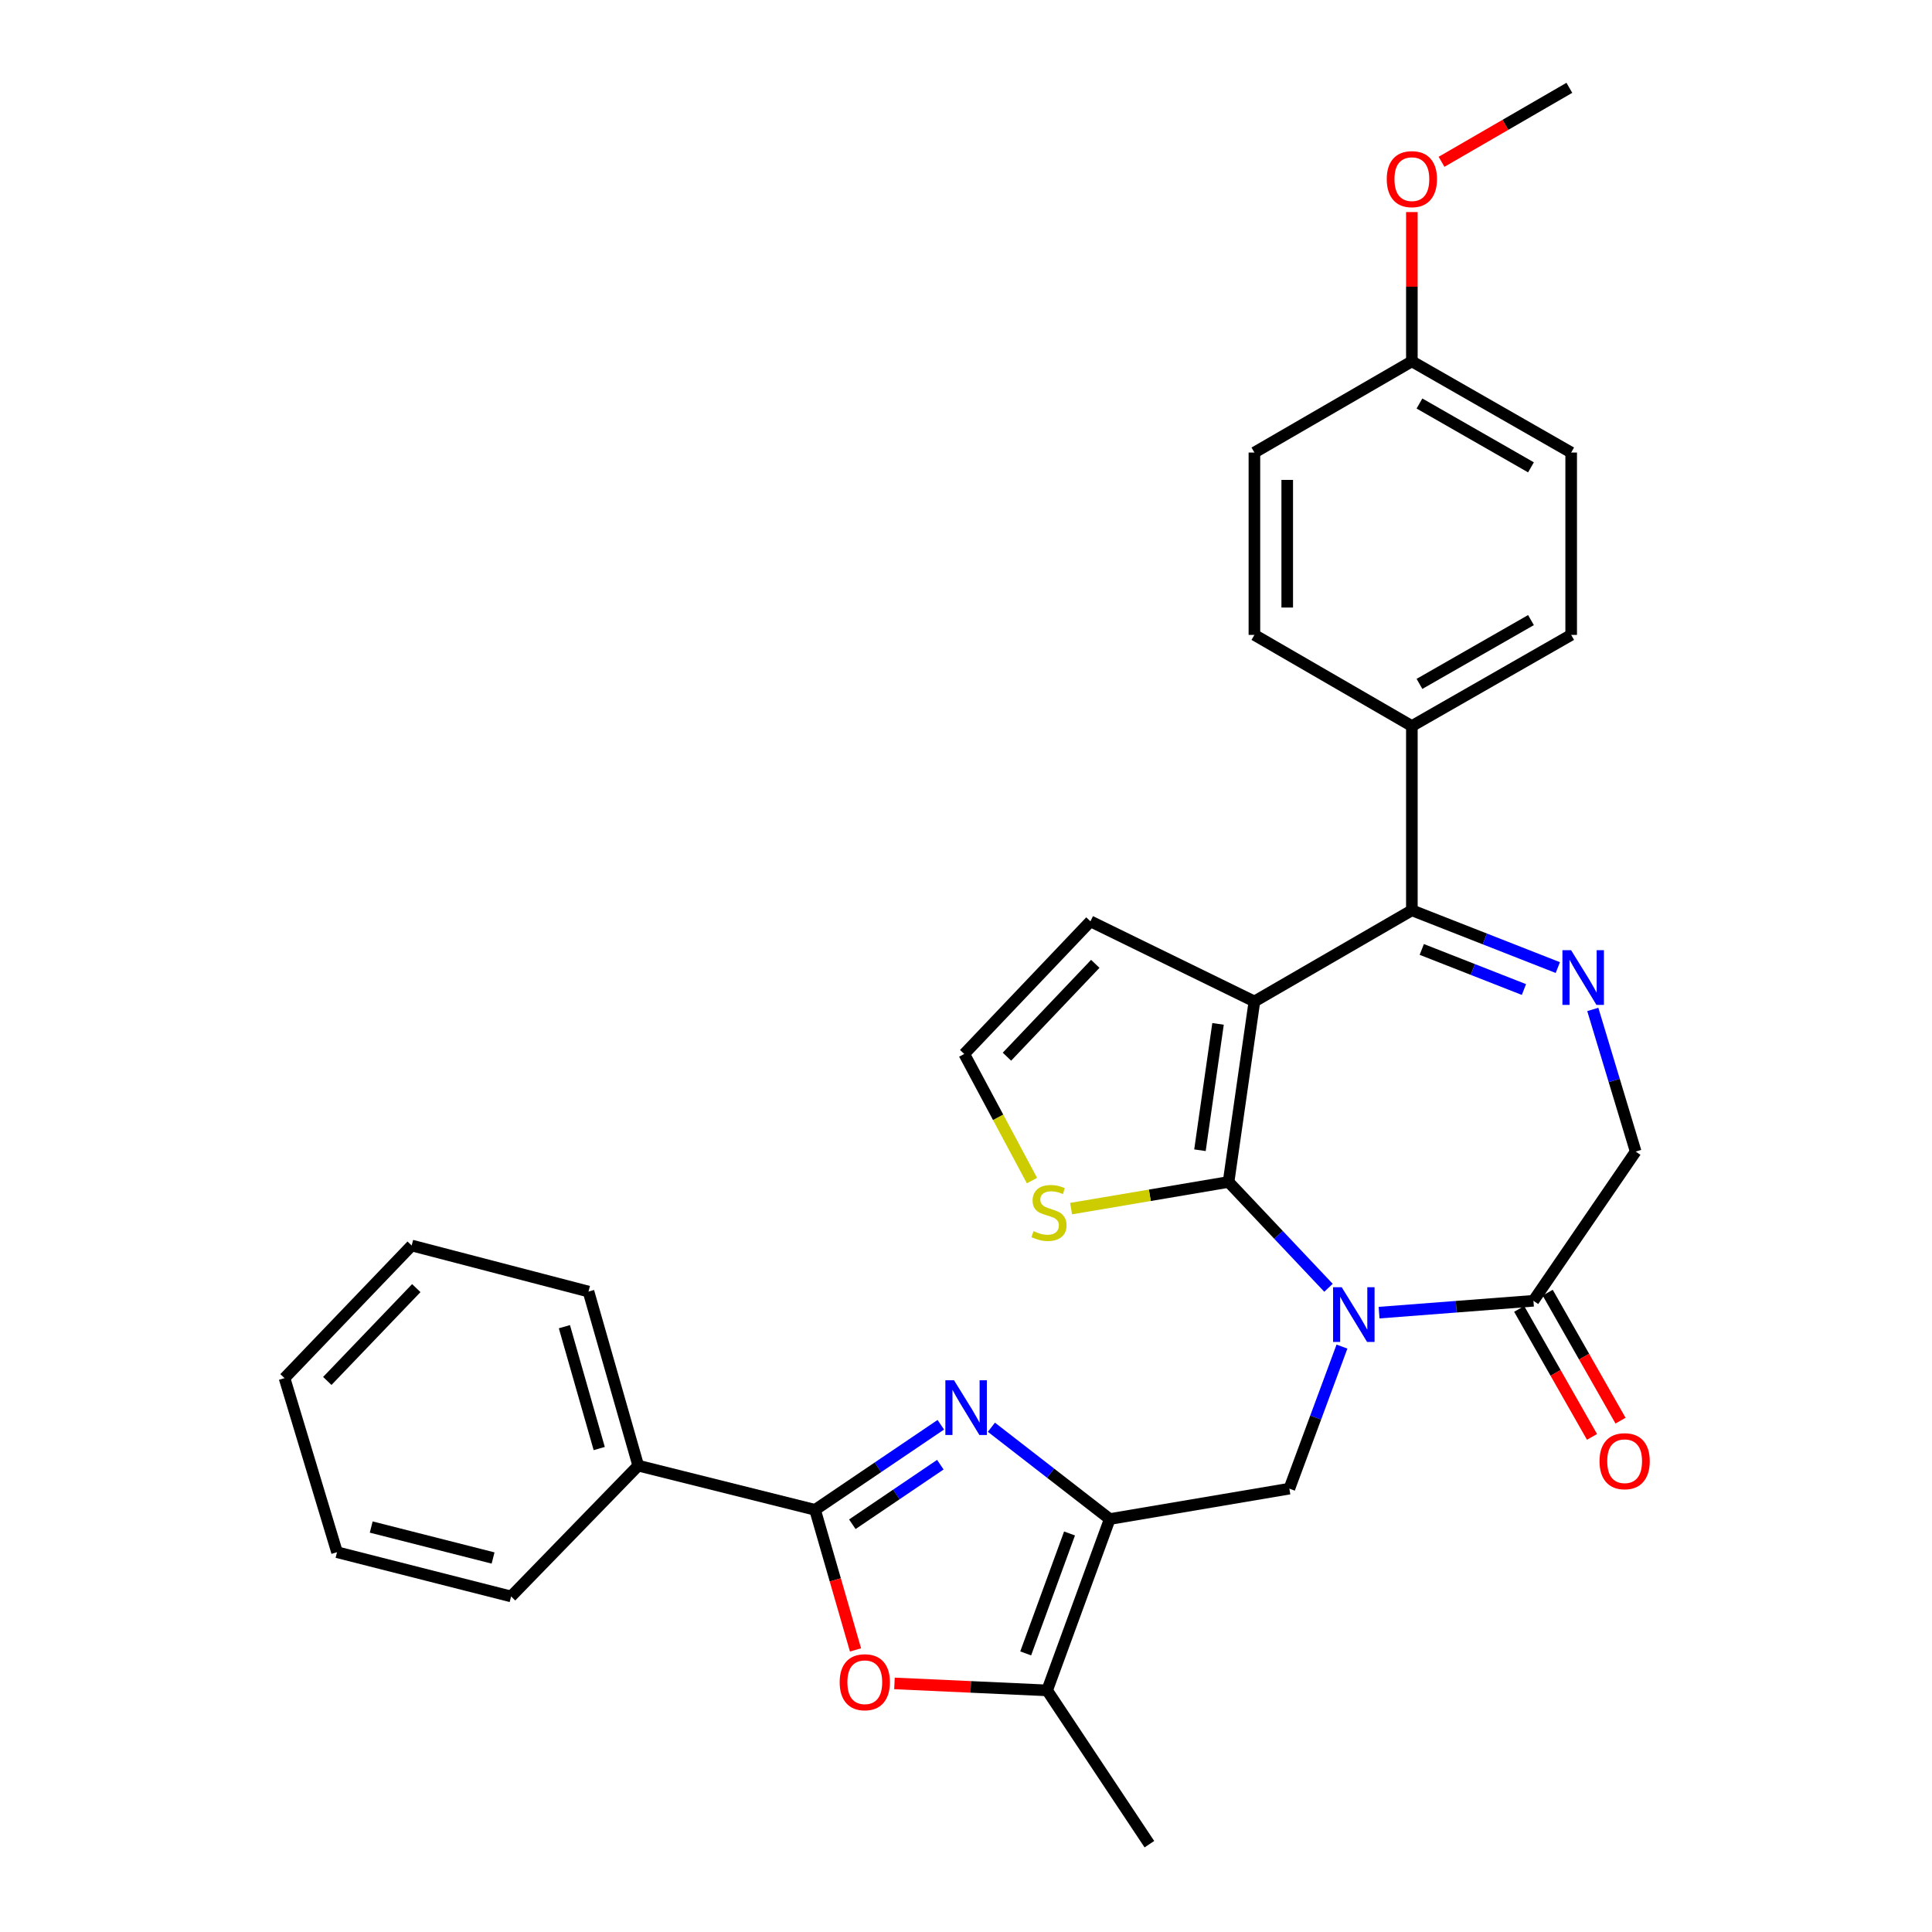 <?xml version='1.0' encoding='iso-8859-1'?>
<svg version='1.1' baseProfile='full'
              xmlns='http://www.w3.org/2000/svg'
                      xmlns:rdkit='http://www.rdkit.org/xml'
                      xmlns:xlink='http://www.w3.org/1999/xlink'
                  xml:space='preserve'
width='1000px' height='1000px' viewBox='0 0 1000 1000'>
<!-- END OF HEADER -->
<rect style='opacity:1.0;fill:#FFFFFF;stroke:none' width='1000' height='1000' x='0' y='0'> </rect>
<path class='bond-0' d='M 635.906,611.78 L 661.769,639.168' style='fill:none;fill-rule:evenodd;stroke:#000000;stroke-width:6px;stroke-linecap:butt;stroke-linejoin:miter;stroke-opacity:1' />
<path class='bond-0' d='M 661.769,639.168 L 687.632,666.556' style='fill:none;fill-rule:evenodd;stroke:#0000FF;stroke-width:6px;stroke-linecap:butt;stroke-linejoin:miter;stroke-opacity:1' />
<path class='bond-1' d='M 635.906,611.78 L 649.279,518.356' style='fill:none;fill-rule:evenodd;stroke:#000000;stroke-width:6px;stroke-linecap:butt;stroke-linejoin:miter;stroke-opacity:1' />
<path class='bond-1' d='M 621.095,595.359 L 630.457,529.963' style='fill:none;fill-rule:evenodd;stroke:#000000;stroke-width:6px;stroke-linecap:butt;stroke-linejoin:miter;stroke-opacity:1' />
<path class='bond-11' d='M 635.906,611.78 L 595.148,618.678' style='fill:none;fill-rule:evenodd;stroke:#000000;stroke-width:6px;stroke-linecap:butt;stroke-linejoin:miter;stroke-opacity:1' />
<path class='bond-11' d='M 595.148,618.678 L 554.391,625.576' style='fill:none;fill-rule:evenodd;stroke:#CCCC00;stroke-width:6px;stroke-linecap:butt;stroke-linejoin:miter;stroke-opacity:1' />
<path class='bond-7' d='M 694.6,696.991 L 680.985,733.756' style='fill:none;fill-rule:evenodd;stroke:#0000FF;stroke-width:6px;stroke-linecap:butt;stroke-linejoin:miter;stroke-opacity:1' />
<path class='bond-7' d='M 680.985,733.756 L 667.371,770.521' style='fill:none;fill-rule:evenodd;stroke:#000000;stroke-width:6px;stroke-linecap:butt;stroke-linejoin:miter;stroke-opacity:1' />
<path class='bond-10' d='M 713.804,679.425 L 753.754,676.355' style='fill:none;fill-rule:evenodd;stroke:#0000FF;stroke-width:6px;stroke-linecap:butt;stroke-linejoin:miter;stroke-opacity:1' />
<path class='bond-10' d='M 753.754,676.355 L 793.703,673.285' style='fill:none;fill-rule:evenodd;stroke:#000000;stroke-width:6px;stroke-linecap:butt;stroke-linejoin:miter;stroke-opacity:1' />
<path class='bond-5' d='M 649.279,518.356 L 730.782,471.168' style='fill:none;fill-rule:evenodd;stroke:#000000;stroke-width:6px;stroke-linecap:butt;stroke-linejoin:miter;stroke-opacity:1' />
<path class='bond-12' d='M 649.279,518.356 L 564.406,476.878' style='fill:none;fill-rule:evenodd;stroke:#000000;stroke-width:6px;stroke-linecap:butt;stroke-linejoin:miter;stroke-opacity:1' />
<path class='bond-2' d='M 574.401,786.253 L 667.371,770.521' style='fill:none;fill-rule:evenodd;stroke:#000000;stroke-width:6px;stroke-linecap:butt;stroke-linejoin:miter;stroke-opacity:1' />
<path class='bond-3' d='M 574.401,786.253 L 543.777,762.495' style='fill:none;fill-rule:evenodd;stroke:#000000;stroke-width:6px;stroke-linecap:butt;stroke-linejoin:miter;stroke-opacity:1' />
<path class='bond-3' d='M 543.777,762.495 L 513.152,738.737' style='fill:none;fill-rule:evenodd;stroke:#0000FF;stroke-width:6px;stroke-linecap:butt;stroke-linejoin:miter;stroke-opacity:1' />
<path class='bond-9' d='M 574.401,786.253 L 541.992,874.939' style='fill:none;fill-rule:evenodd;stroke:#000000;stroke-width:6px;stroke-linecap:butt;stroke-linejoin:miter;stroke-opacity:1' />
<path class='bond-9' d='M 553.583,793.725 L 530.897,855.805' style='fill:none;fill-rule:evenodd;stroke:#000000;stroke-width:6px;stroke-linecap:butt;stroke-linejoin:miter;stroke-opacity:1' />
<path class='bond-4' d='M 486.96,737.445 L 454.419,759.466' style='fill:none;fill-rule:evenodd;stroke:#0000FF;stroke-width:6px;stroke-linecap:butt;stroke-linejoin:miter;stroke-opacity:1' />
<path class='bond-4' d='M 454.419,759.466 L 421.879,781.487' style='fill:none;fill-rule:evenodd;stroke:#000000;stroke-width:6px;stroke-linecap:butt;stroke-linejoin:miter;stroke-opacity:1' />
<path class='bond-4' d='M 486.719,758.12 L 463.94,773.535' style='fill:none;fill-rule:evenodd;stroke:#0000FF;stroke-width:6px;stroke-linecap:butt;stroke-linejoin:miter;stroke-opacity:1' />
<path class='bond-4' d='M 463.94,773.535 L 441.162,788.95' style='fill:none;fill-rule:evenodd;stroke:#000000;stroke-width:6px;stroke-linecap:butt;stroke-linejoin:miter;stroke-opacity:1' />
<path class='bond-16' d='M 421.879,781.487 L 330.352,758.61' style='fill:none;fill-rule:evenodd;stroke:#000000;stroke-width:6px;stroke-linecap:butt;stroke-linejoin:miter;stroke-opacity:1' />
<path class='bond-34' d='M 421.879,781.487 L 432.345,817.741' style='fill:none;fill-rule:evenodd;stroke:#000000;stroke-width:6px;stroke-linecap:butt;stroke-linejoin:miter;stroke-opacity:1' />
<path class='bond-34' d='M 432.345,817.741 L 442.811,853.996' style='fill:none;fill-rule:evenodd;stroke:#FF0000;stroke-width:6px;stroke-linecap:butt;stroke-linejoin:miter;stroke-opacity:1' />
<path class='bond-6' d='M 730.782,471.168 L 768.555,485.992' style='fill:none;fill-rule:evenodd;stroke:#000000;stroke-width:6px;stroke-linecap:butt;stroke-linejoin:miter;stroke-opacity:1' />
<path class='bond-6' d='M 768.555,485.992 L 806.328,500.815' style='fill:none;fill-rule:evenodd;stroke:#0000FF;stroke-width:6px;stroke-linecap:butt;stroke-linejoin:miter;stroke-opacity:1' />
<path class='bond-6' d='M 735.908,491.429 L 762.349,501.805' style='fill:none;fill-rule:evenodd;stroke:#000000;stroke-width:6px;stroke-linecap:butt;stroke-linejoin:miter;stroke-opacity:1' />
<path class='bond-6' d='M 762.349,501.805 L 788.79,512.182' style='fill:none;fill-rule:evenodd;stroke:#0000FF;stroke-width:6px;stroke-linecap:butt;stroke-linejoin:miter;stroke-opacity:1' />
<path class='bond-14' d='M 730.782,471.168 L 730.782,375.801' style='fill:none;fill-rule:evenodd;stroke:#000000;stroke-width:6px;stroke-linecap:butt;stroke-linejoin:miter;stroke-opacity:1' />
<path class='bond-32' d='M 824.43,522.477 L 835.525,559.262' style='fill:none;fill-rule:evenodd;stroke:#0000FF;stroke-width:6px;stroke-linecap:butt;stroke-linejoin:miter;stroke-opacity:1' />
<path class='bond-32' d='M 835.525,559.262 L 846.62,596.047' style='fill:none;fill-rule:evenodd;stroke:#000000;stroke-width:6px;stroke-linecap:butt;stroke-linejoin:miter;stroke-opacity:1' />
<path class='bond-8' d='M 462.977,871.336 L 502.484,873.137' style='fill:none;fill-rule:evenodd;stroke:#FF0000;stroke-width:6px;stroke-linecap:butt;stroke-linejoin:miter;stroke-opacity:1' />
<path class='bond-8' d='M 502.484,873.137 L 541.992,874.939' style='fill:none;fill-rule:evenodd;stroke:#000000;stroke-width:6px;stroke-linecap:butt;stroke-linejoin:miter;stroke-opacity:1' />
<path class='bond-23' d='M 541.992,874.939 L 594.918,954.545' style='fill:none;fill-rule:evenodd;stroke:#000000;stroke-width:6px;stroke-linecap:butt;stroke-linejoin:miter;stroke-opacity:1' />
<path class='bond-13' d='M 793.703,673.285 L 846.62,596.047' style='fill:none;fill-rule:evenodd;stroke:#000000;stroke-width:6px;stroke-linecap:butt;stroke-linejoin:miter;stroke-opacity:1' />
<path class='bond-17' d='M 786.321,677.486 L 805.171,710.607' style='fill:none;fill-rule:evenodd;stroke:#000000;stroke-width:6px;stroke-linecap:butt;stroke-linejoin:miter;stroke-opacity:1' />
<path class='bond-17' d='M 805.171,710.607 L 824.021,743.727' style='fill:none;fill-rule:evenodd;stroke:#FF0000;stroke-width:6px;stroke-linecap:butt;stroke-linejoin:miter;stroke-opacity:1' />
<path class='bond-17' d='M 801.085,669.083 L 819.935,702.204' style='fill:none;fill-rule:evenodd;stroke:#000000;stroke-width:6px;stroke-linecap:butt;stroke-linejoin:miter;stroke-opacity:1' />
<path class='bond-17' d='M 819.935,702.204 L 838.785,735.325' style='fill:none;fill-rule:evenodd;stroke:#FF0000;stroke-width:6px;stroke-linecap:butt;stroke-linejoin:miter;stroke-opacity:1' />
<path class='bond-15' d='M 534.156,611.068 L 516.622,578.297' style='fill:none;fill-rule:evenodd;stroke:#CCCC00;stroke-width:6px;stroke-linecap:butt;stroke-linejoin:miter;stroke-opacity:1' />
<path class='bond-15' d='M 516.622,578.297 L 499.088,545.527' style='fill:none;fill-rule:evenodd;stroke:#000000;stroke-width:6px;stroke-linecap:butt;stroke-linejoin:miter;stroke-opacity:1' />
<path class='bond-31' d='M 564.406,476.878 L 499.088,545.527' style='fill:none;fill-rule:evenodd;stroke:#000000;stroke-width:6px;stroke-linecap:butt;stroke-linejoin:miter;stroke-opacity:1' />
<path class='bond-31' d='M 566.915,498.885 L 521.193,546.94' style='fill:none;fill-rule:evenodd;stroke:#000000;stroke-width:6px;stroke-linecap:butt;stroke-linejoin:miter;stroke-opacity:1' />
<path class='bond-18' d='M 730.782,375.801 L 813.239,328.622' style='fill:none;fill-rule:evenodd;stroke:#000000;stroke-width:6px;stroke-linecap:butt;stroke-linejoin:miter;stroke-opacity:1' />
<path class='bond-18' d='M 734.714,353.979 L 792.434,320.954' style='fill:none;fill-rule:evenodd;stroke:#000000;stroke-width:6px;stroke-linecap:butt;stroke-linejoin:miter;stroke-opacity:1' />
<path class='bond-19' d='M 730.782,375.801 L 649.279,328.622' style='fill:none;fill-rule:evenodd;stroke:#000000;stroke-width:6px;stroke-linecap:butt;stroke-linejoin:miter;stroke-opacity:1' />
<path class='bond-25' d='M 330.352,758.61 L 304.607,668.509' style='fill:none;fill-rule:evenodd;stroke:#000000;stroke-width:6px;stroke-linecap:butt;stroke-linejoin:miter;stroke-opacity:1' />
<path class='bond-25' d='M 310.157,749.763 L 292.134,686.692' style='fill:none;fill-rule:evenodd;stroke:#000000;stroke-width:6px;stroke-linecap:butt;stroke-linejoin:miter;stroke-opacity:1' />
<path class='bond-26' d='M 330.352,758.61 L 264.544,826.316' style='fill:none;fill-rule:evenodd;stroke:#000000;stroke-width:6px;stroke-linecap:butt;stroke-linejoin:miter;stroke-opacity:1' />
<path class='bond-22' d='M 813.239,328.622 L 813.239,234.236' style='fill:none;fill-rule:evenodd;stroke:#000000;stroke-width:6px;stroke-linecap:butt;stroke-linejoin:miter;stroke-opacity:1' />
<path class='bond-21' d='M 649.279,328.622 L 649.279,234.236' style='fill:none;fill-rule:evenodd;stroke:#000000;stroke-width:6px;stroke-linecap:butt;stroke-linejoin:miter;stroke-opacity:1' />
<path class='bond-21' d='M 666.267,314.464 L 666.267,248.394' style='fill:none;fill-rule:evenodd;stroke:#000000;stroke-width:6px;stroke-linecap:butt;stroke-linejoin:miter;stroke-opacity:1' />
<path class='bond-20' d='M 730.782,187.029 L 649.279,234.236' style='fill:none;fill-rule:evenodd;stroke:#000000;stroke-width:6px;stroke-linecap:butt;stroke-linejoin:miter;stroke-opacity:1' />
<path class='bond-24' d='M 730.782,187.029 L 730.782,148.396' style='fill:none;fill-rule:evenodd;stroke:#000000;stroke-width:6px;stroke-linecap:butt;stroke-linejoin:miter;stroke-opacity:1' />
<path class='bond-24' d='M 730.782,148.396 L 730.782,109.762' style='fill:none;fill-rule:evenodd;stroke:#FF0000;stroke-width:6px;stroke-linecap:butt;stroke-linejoin:miter;stroke-opacity:1' />
<path class='bond-33' d='M 730.782,187.029 L 813.239,234.236' style='fill:none;fill-rule:evenodd;stroke:#000000;stroke-width:6px;stroke-linecap:butt;stroke-linejoin:miter;stroke-opacity:1' />
<path class='bond-33' d='M 734.711,208.852 L 792.43,241.897' style='fill:none;fill-rule:evenodd;stroke:#000000;stroke-width:6px;stroke-linecap:butt;stroke-linejoin:miter;stroke-opacity:1' />
<path class='bond-27' d='M 746.137,83.754 L 779.216,64.604' style='fill:none;fill-rule:evenodd;stroke:#FF0000;stroke-width:6px;stroke-linecap:butt;stroke-linejoin:miter;stroke-opacity:1' />
<path class='bond-27' d='M 779.216,64.604 L 812.295,45.455' style='fill:none;fill-rule:evenodd;stroke:#000000;stroke-width:6px;stroke-linecap:butt;stroke-linejoin:miter;stroke-opacity:1' />
<path class='bond-28' d='M 304.607,668.509 L 213.08,644.67' style='fill:none;fill-rule:evenodd;stroke:#000000;stroke-width:6px;stroke-linecap:butt;stroke-linejoin:miter;stroke-opacity:1' />
<path class='bond-29' d='M 264.544,826.316 L 174.442,803.42' style='fill:none;fill-rule:evenodd;stroke:#000000;stroke-width:6px;stroke-linecap:butt;stroke-linejoin:miter;stroke-opacity:1' />
<path class='bond-29' d='M 255.212,806.417 L 192.141,790.39' style='fill:none;fill-rule:evenodd;stroke:#000000;stroke-width:6px;stroke-linecap:butt;stroke-linejoin:miter;stroke-opacity:1' />
<path class='bond-35' d='M 213.08,644.67 L 147.271,713.319' style='fill:none;fill-rule:evenodd;stroke:#000000;stroke-width:6px;stroke-linecap:butt;stroke-linejoin:miter;stroke-opacity:1' />
<path class='bond-35' d='M 215.472,666.723 L 169.406,714.778' style='fill:none;fill-rule:evenodd;stroke:#000000;stroke-width:6px;stroke-linecap:butt;stroke-linejoin:miter;stroke-opacity:1' />
<path class='bond-30' d='M 174.442,803.42 L 147.271,713.319' style='fill:none;fill-rule:evenodd;stroke:#000000;stroke-width:6px;stroke-linecap:butt;stroke-linejoin:miter;stroke-opacity:1' />
<path  class='atom-1' d='M 694.473 666.269
L 703.753 681.269
Q 704.673 682.749, 706.153 685.429
Q 707.633 688.109, 707.713 688.269
L 707.713 666.269
L 711.473 666.269
L 711.473 694.589
L 707.593 694.589
L 697.633 678.189
Q 696.473 676.269, 695.233 674.069
Q 694.033 671.869, 693.673 671.189
L 693.673 694.589
L 689.993 694.589
L 689.993 666.269
L 694.473 666.269
' fill='#0000FF'/>
<path  class='atom-4' d='M 493.8 714.42
L 503.08 729.42
Q 504 730.9, 505.48 733.58
Q 506.96 736.26, 507.04 736.42
L 507.04 714.42
L 510.8 714.42
L 510.8 742.74
L 506.92 742.74
L 496.96 726.34
Q 495.8 724.42, 494.56 722.22
Q 493.36 720.02, 493 719.34
L 493 742.74
L 489.32 742.74
L 489.32 714.42
L 493.8 714.42
' fill='#0000FF'/>
<path  class='atom-7' d='M 813.189 491.805
L 822.469 506.805
Q 823.389 508.285, 824.869 510.965
Q 826.349 513.645, 826.429 513.805
L 826.429 491.805
L 830.189 491.805
L 830.189 520.125
L 826.309 520.125
L 816.349 503.725
Q 815.189 501.805, 813.949 499.605
Q 812.749 497.405, 812.389 496.725
L 812.389 520.125
L 808.709 520.125
L 808.709 491.805
L 813.189 491.805
' fill='#0000FF'/>
<path  class='atom-9' d='M 434.615 870.715
Q 434.615 863.915, 437.975 860.115
Q 441.335 856.315, 447.615 856.315
Q 453.895 856.315, 457.255 860.115
Q 460.615 863.915, 460.615 870.715
Q 460.615 877.595, 457.215 881.515
Q 453.815 885.395, 447.615 885.395
Q 441.375 885.395, 437.975 881.515
Q 434.615 877.635, 434.615 870.715
M 447.615 882.195
Q 451.935 882.195, 454.255 879.315
Q 456.615 876.395, 456.615 870.715
Q 456.615 865.155, 454.255 862.355
Q 451.935 859.515, 447.615 859.515
Q 443.295 859.515, 440.935 862.315
Q 438.615 865.115, 438.615 870.715
Q 438.615 876.435, 440.935 879.315
Q 443.295 882.195, 447.615 882.195
' fill='#FF0000'/>
<path  class='atom-12' d='M 534.954 637.232
Q 535.274 637.352, 536.594 637.912
Q 537.914 638.472, 539.354 638.832
Q 540.834 639.152, 542.274 639.152
Q 544.954 639.152, 546.514 637.872
Q 548.074 636.552, 548.074 634.272
Q 548.074 632.712, 547.274 631.752
Q 546.514 630.792, 545.314 630.272
Q 544.114 629.752, 542.114 629.152
Q 539.594 628.392, 538.074 627.672
Q 536.594 626.952, 535.514 625.432
Q 534.474 623.912, 534.474 621.352
Q 534.474 617.792, 536.874 615.592
Q 539.314 613.392, 544.114 613.392
Q 547.394 613.392, 551.114 614.952
L 550.194 618.032
Q 546.794 616.632, 544.234 616.632
Q 541.474 616.632, 539.954 617.792
Q 538.434 618.912, 538.474 620.872
Q 538.474 622.392, 539.234 623.312
Q 540.034 624.232, 541.154 624.752
Q 542.314 625.272, 544.234 625.872
Q 546.794 626.672, 548.314 627.472
Q 549.834 628.272, 550.914 629.912
Q 552.034 631.512, 552.034 634.272
Q 552.034 638.192, 549.394 640.312
Q 546.794 642.392, 542.434 642.392
Q 539.914 642.392, 537.994 641.832
Q 536.114 641.312, 533.874 640.392
L 534.954 637.232
' fill='#CCCC00'/>
<path  class='atom-18' d='M 827.91 756.312
Q 827.91 749.512, 831.27 745.712
Q 834.63 741.912, 840.91 741.912
Q 847.19 741.912, 850.55 745.712
Q 853.91 749.512, 853.91 756.312
Q 853.91 763.192, 850.51 767.112
Q 847.11 770.992, 840.91 770.992
Q 834.67 770.992, 831.27 767.112
Q 827.91 763.232, 827.91 756.312
M 840.91 767.792
Q 845.23 767.792, 847.55 764.912
Q 849.91 761.992, 849.91 756.312
Q 849.91 750.752, 847.55 747.952
Q 845.23 745.112, 840.91 745.112
Q 836.59 745.112, 834.23 747.912
Q 831.91 750.712, 831.91 756.312
Q 831.91 762.032, 834.23 764.912
Q 836.59 767.792, 840.91 767.792
' fill='#FF0000'/>
<path  class='atom-25' d='M 717.782 92.723
Q 717.782 85.923, 721.142 82.123
Q 724.502 78.323, 730.782 78.323
Q 737.062 78.323, 740.422 82.123
Q 743.782 85.923, 743.782 92.723
Q 743.782 99.603, 740.382 103.523
Q 736.982 107.403, 730.782 107.403
Q 724.542 107.403, 721.142 103.523
Q 717.782 99.643, 717.782 92.723
M 730.782 104.203
Q 735.102 104.203, 737.422 101.323
Q 739.782 98.403, 739.782 92.723
Q 739.782 87.163, 737.422 84.363
Q 735.102 81.523, 730.782 81.523
Q 726.462 81.523, 724.102 84.323
Q 721.782 87.123, 721.782 92.723
Q 721.782 98.443, 724.102 101.323
Q 726.462 104.203, 730.782 104.203
' fill='#FF0000'/>
</svg>
